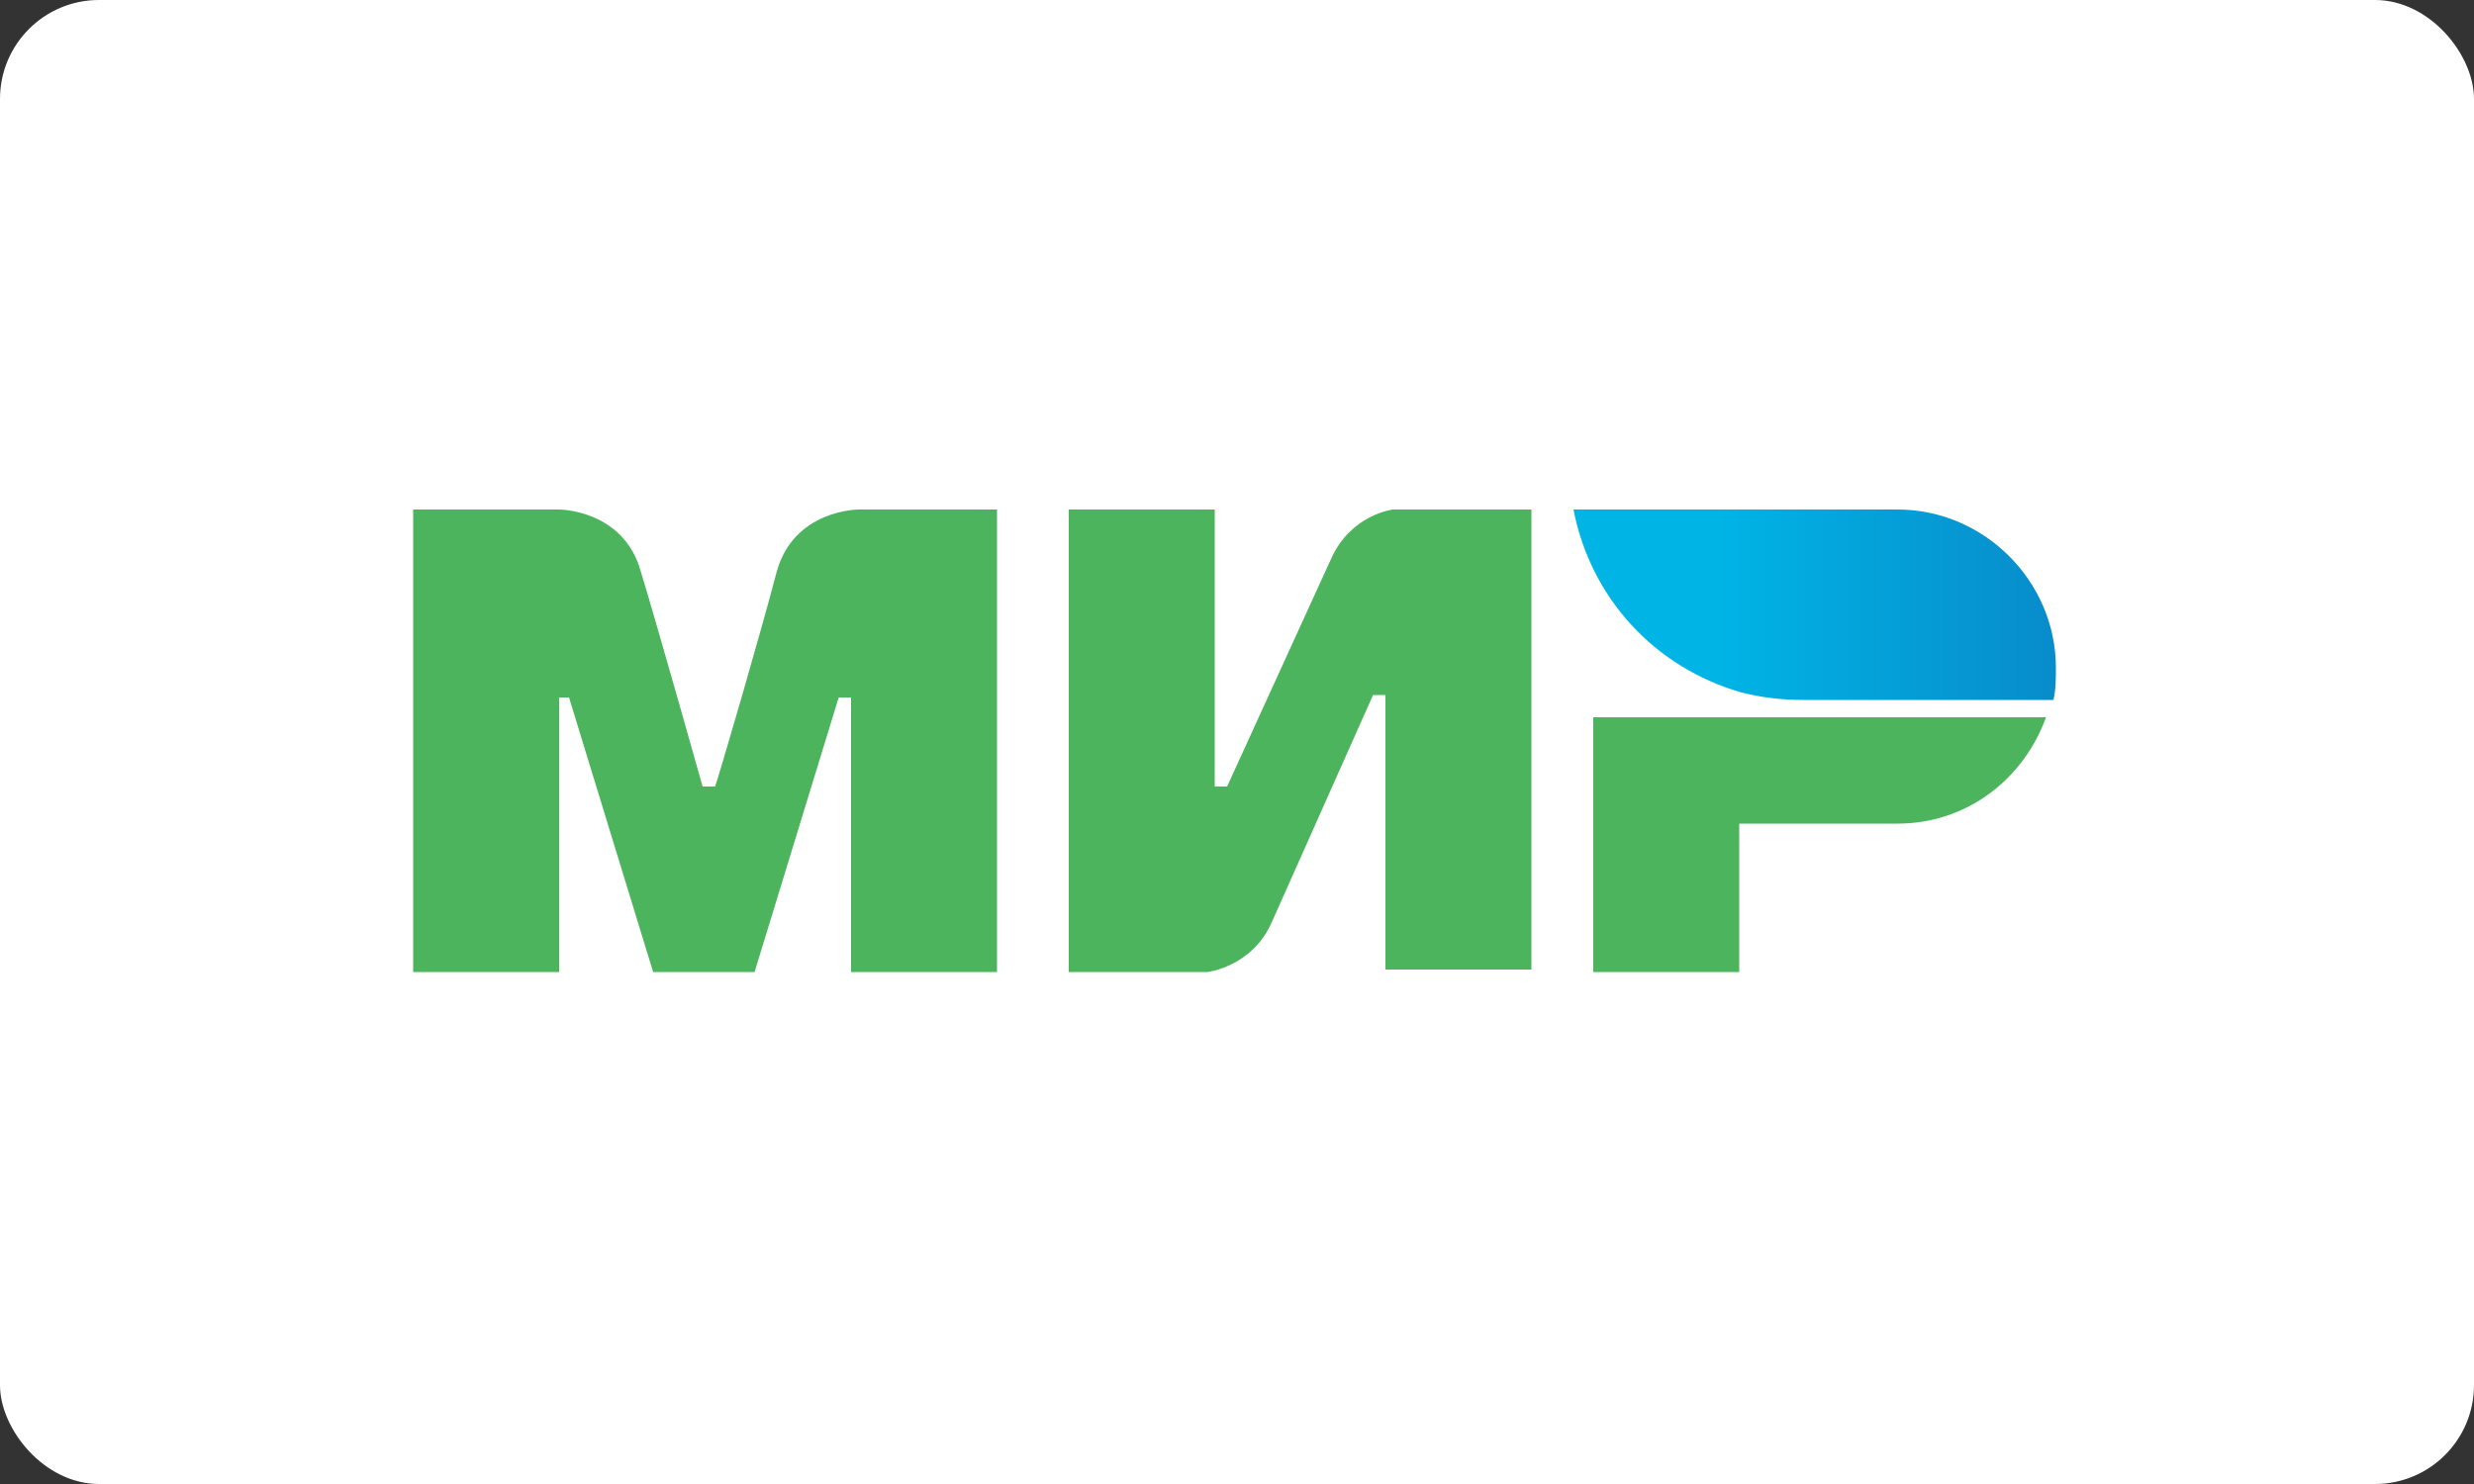 <svg width="100" height="60" xmlns="http://www.w3.org/2000/svg"><rect width="100%" height="100%" fill="#333333" stroke="none"/><rect fill="#FFF" width="100" height="60" rx="4"/><path fill-rule="evenodd" clip-rule="evenodd" fill="#4DB45E" d="M34.7 20.6s-2.6 0-3.3 2.5c-.6 2.3-2.4 8.5-2.5 8.7h-.5s-1.8-6.4-2.5-8.7c-.7-2.5-3.3-2.5-3.3-2.5h-5.9v18.7h5.9V28.2h.4l3.4 11.1h4.1l3.4-11.1h.5v11.1h5.9V20.6h-5.6zM56.3 20.6s-1.7.2-2.5 2l-4.2 9.2h-.5V20.6h-5.9v18.7h5.6s1.8-.2 2.6-2l4.1-9.2h.5v11.1h5.9V20.6h-5.6zM64.4 29.1v10.2h5.9v-6h6.4c2.8 0 5.1-1.8 6-4.3H64.4v.1z"/><linearGradient id="a" gradientUnits="userSpaceOnUse" x1="63.6" y1="2797.096" x2="83.069" y2="2797.096" gradientTransform="translate(0 -2772.646)"><stop offset=".3" stop-color="#00b4e6"/><stop offset="1" stop-color="#088ccb"/></linearGradient><path fill-rule="evenodd" clip-rule="evenodd" fill="url(#a)" d="M76.7 20.6H63.6c.7 3.6 3.3 6.4 6.8 7.4.8.2 1.6.3 2.5.3H83c.1-.4.1-.9.1-1.3 0-3.5-2.9-6.4-6.4-6.4z"/></svg>